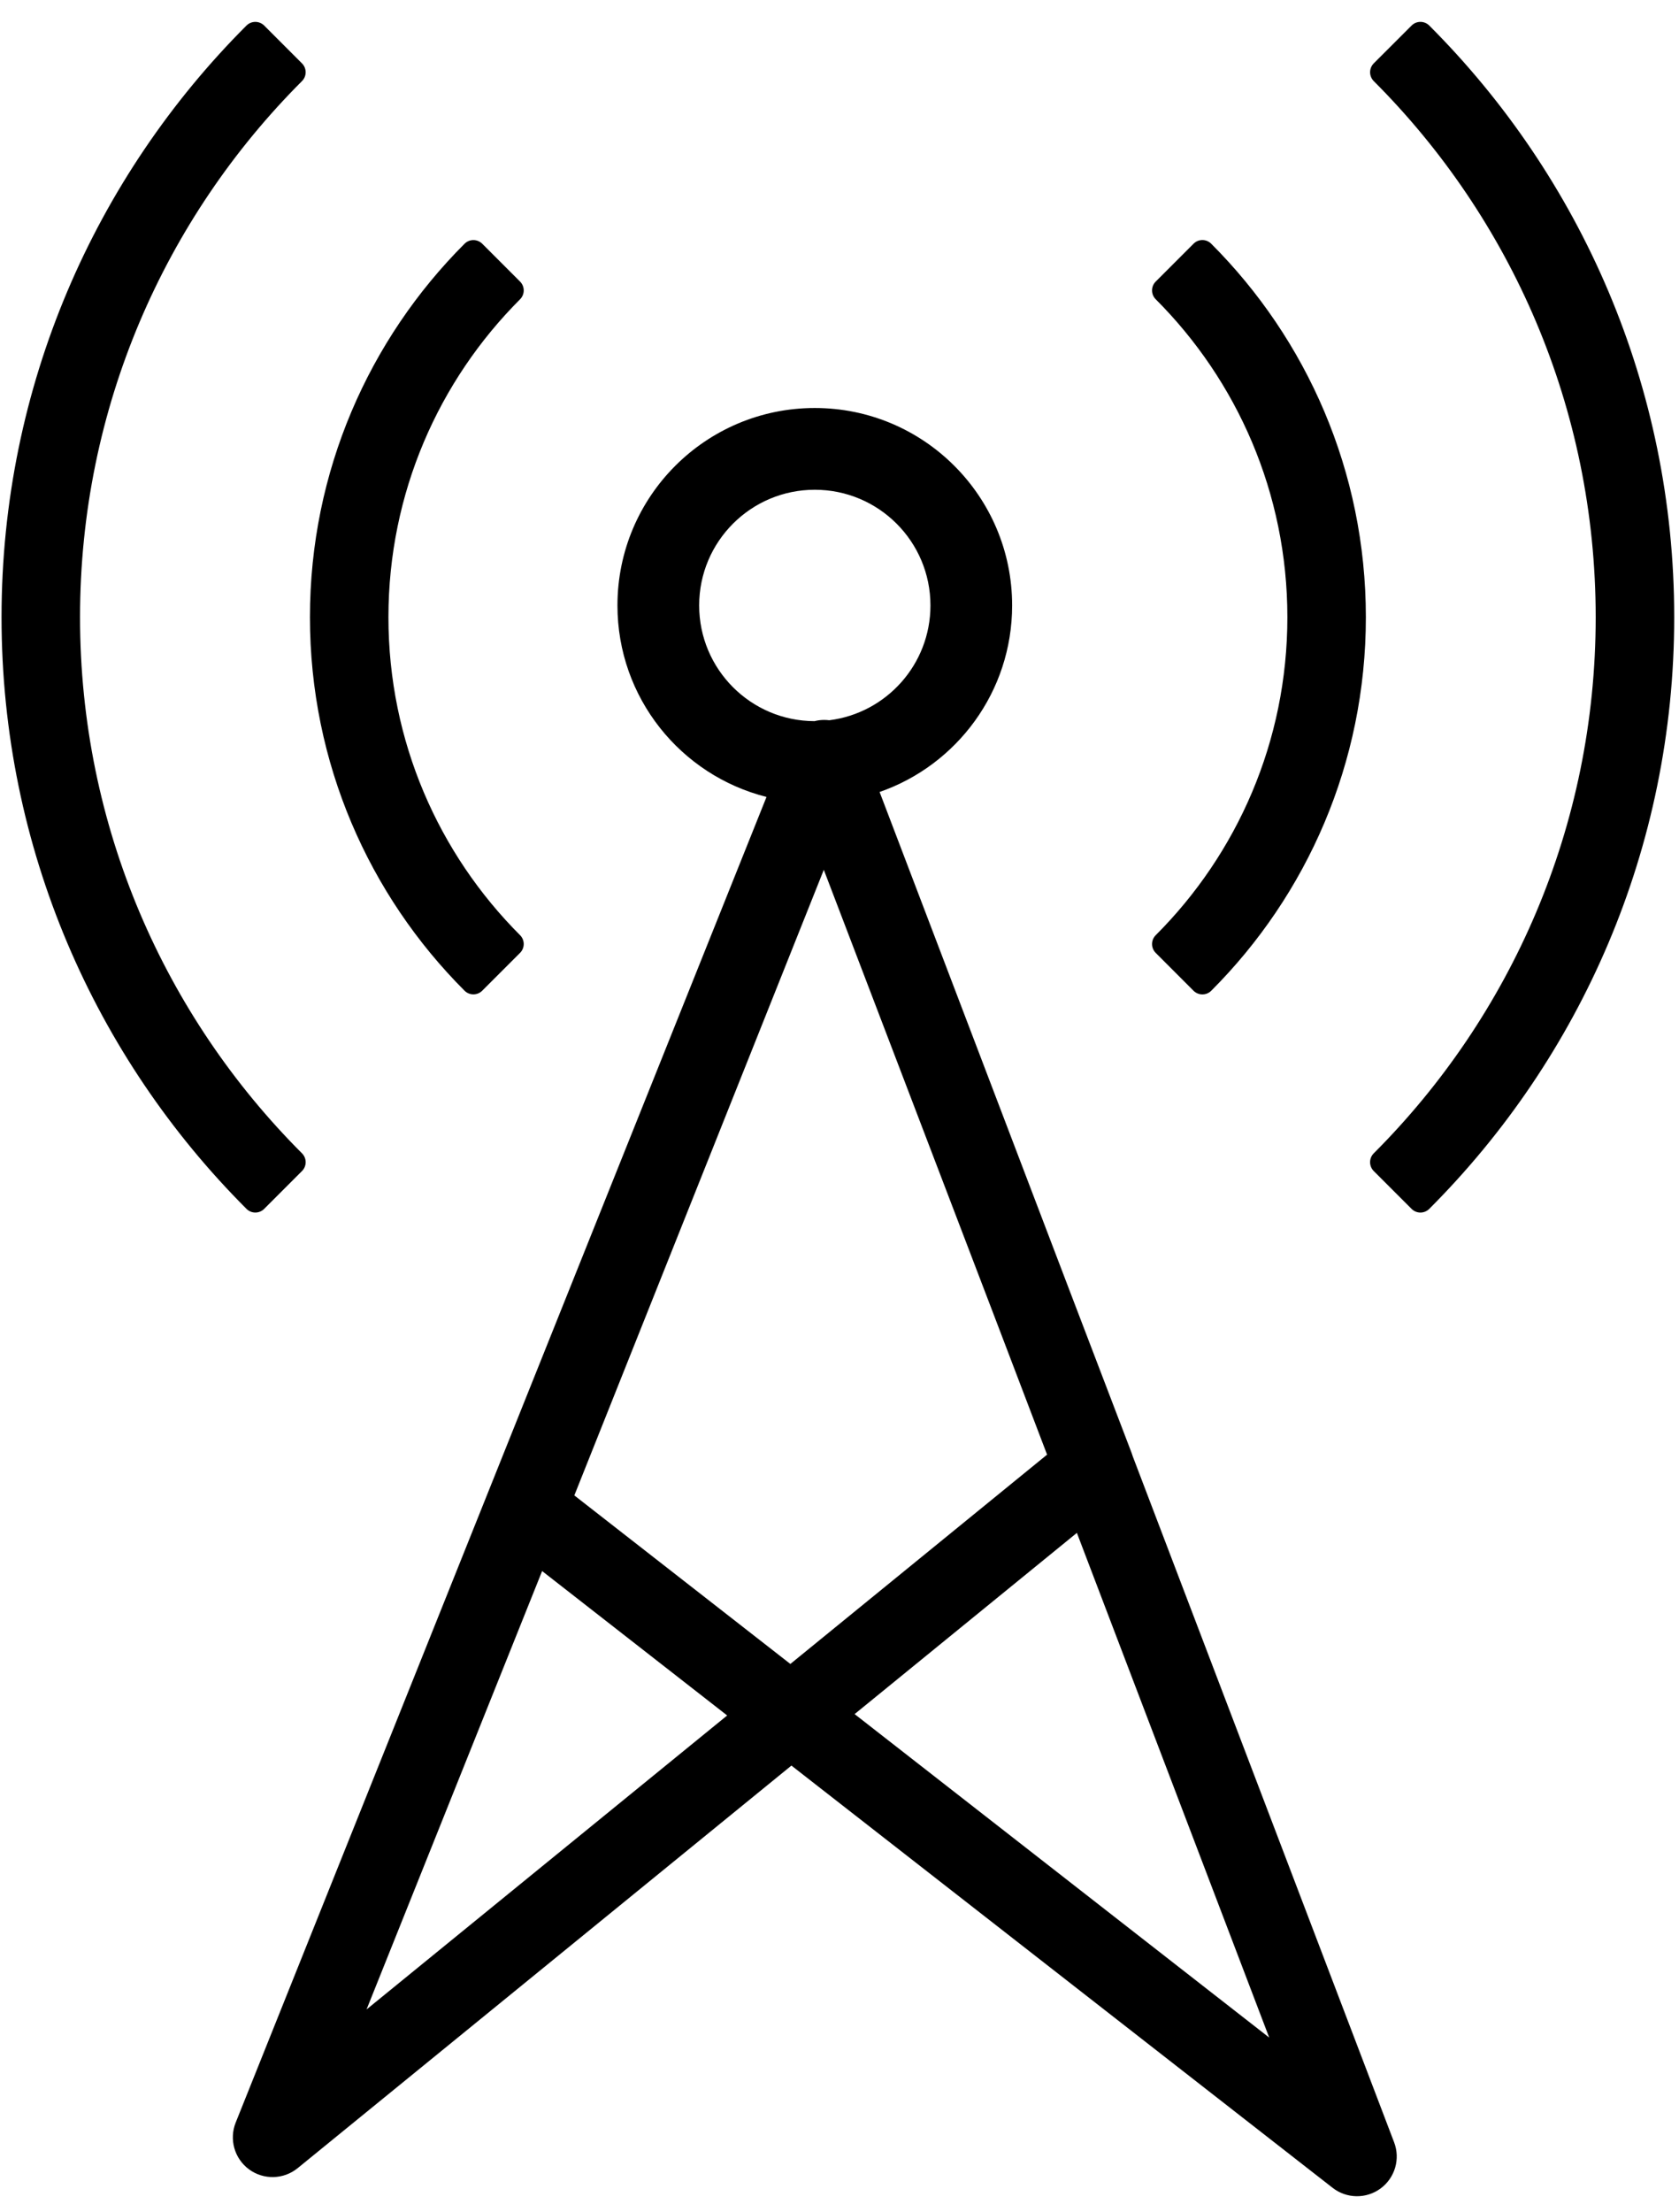 <svg width="60" height="79" viewBox="0 0 60 79" fill="none" xmlns="http://www.w3.org/2000/svg">
<path fill-rule="evenodd" clip-rule="evenodd" d="M51.075 0.912C50.901 0.738 50.618 0.738 50.444 0.912L49.091 2.264C49.008 2.348 48.961 2.462 48.961 2.58C48.961 2.698 49.008 2.812 49.091 2.896C53.993 7.797 57.023 14.567 57.023 22.046C57.023 29.524 53.993 36.294 49.091 41.195C48.917 41.37 48.917 41.652 49.091 41.827L50.444 43.179C50.527 43.263 50.641 43.31 50.759 43.31C50.878 43.31 50.991 43.263 51.075 43.179C56.483 37.771 59.829 30.299 59.829 22.046C59.829 13.793 56.483 6.32 51.075 0.912ZM9.44 0.912C9.356 0.829 9.242 0.782 9.124 0.782C9.006 0.782 8.892 0.829 8.808 0.912C3.4 6.32 0.055 13.793 0.055 22.046C0.055 30.299 3.4 37.771 8.809 43.179C8.983 43.353 9.266 43.353 9.44 43.179L10.792 41.827C10.876 41.743 10.923 41.63 10.923 41.511C10.923 41.393 10.876 41.279 10.792 41.195C5.891 36.294 2.86 29.524 2.86 22.046C2.86 14.567 5.891 7.797 10.792 2.896C10.966 2.722 10.966 2.439 10.792 2.265L9.44 0.912ZM43.283 8.705C43.109 8.53 42.826 8.53 42.652 8.705L41.3 10.057C41.216 10.141 41.169 10.254 41.169 10.373C41.169 10.491 41.216 10.605 41.3 10.689C44.207 13.596 46.005 17.611 46.005 22.046C46.005 26.482 44.207 30.497 41.3 33.404C41.216 33.488 41.169 33.601 41.169 33.72C41.169 33.838 41.216 33.952 41.3 34.035L42.652 35.388C42.827 35.562 43.109 35.562 43.284 35.388C46.698 31.974 48.81 27.256 48.81 22.046C48.81 16.836 46.697 12.119 43.283 8.705ZM17.233 8.706C17.149 8.622 17.035 8.575 16.917 8.575C16.799 8.575 16.685 8.622 16.601 8.706C13.188 12.12 11.076 16.837 11.076 22.046C11.076 27.256 13.188 31.973 16.601 35.386C16.685 35.47 16.798 35.517 16.917 35.517C17.035 35.517 17.149 35.47 17.232 35.386L18.585 34.034C18.759 33.86 18.759 33.577 18.585 33.403C15.678 30.496 13.881 26.481 13.881 22.046C13.881 17.611 15.678 13.597 18.585 10.69C18.759 10.515 18.759 10.232 18.585 10.058L17.233 8.706ZM29.117 14.573C25.223 14.573 22.065 17.73 22.065 21.625C22.065 24.925 24.331 27.695 27.392 28.465L8.423 75.813C8.182 76.414 8.378 77.101 8.899 77.485C9.421 77.868 10.135 77.85 10.637 77.442L28.282 63.063L47.621 78.144C48.123 78.536 48.825 78.545 49.337 78.167C49.85 77.788 50.047 77.115 49.82 76.52L40.48 52.019C40.468 51.979 40.455 51.939 40.44 51.899L38.194 46.023L31.433 28.288C34.19 27.33 36.169 24.709 36.169 21.625C36.169 17.73 33.012 14.573 29.117 14.573ZM24.985 21.625C24.985 19.343 26.835 17.493 29.117 17.493C31.4 17.493 33.25 19.343 33.25 21.625C33.25 23.733 31.672 25.472 29.634 25.726C29.578 25.719 29.522 25.715 29.466 25.715C29.343 25.713 29.223 25.728 29.107 25.758C26.829 25.752 24.985 23.904 24.985 21.625ZM28.244 59.433L20.524 53.413L29.439 31.068L35.542 47.036L37.418 51.957L28.244 59.433ZM45.356 72.778L30.54 61.224L38.483 54.751L45.356 72.778ZM13.099 71.773L19.373 56.115L25.986 61.273L13.099 71.773Z" fill="black"/>
</svg>
